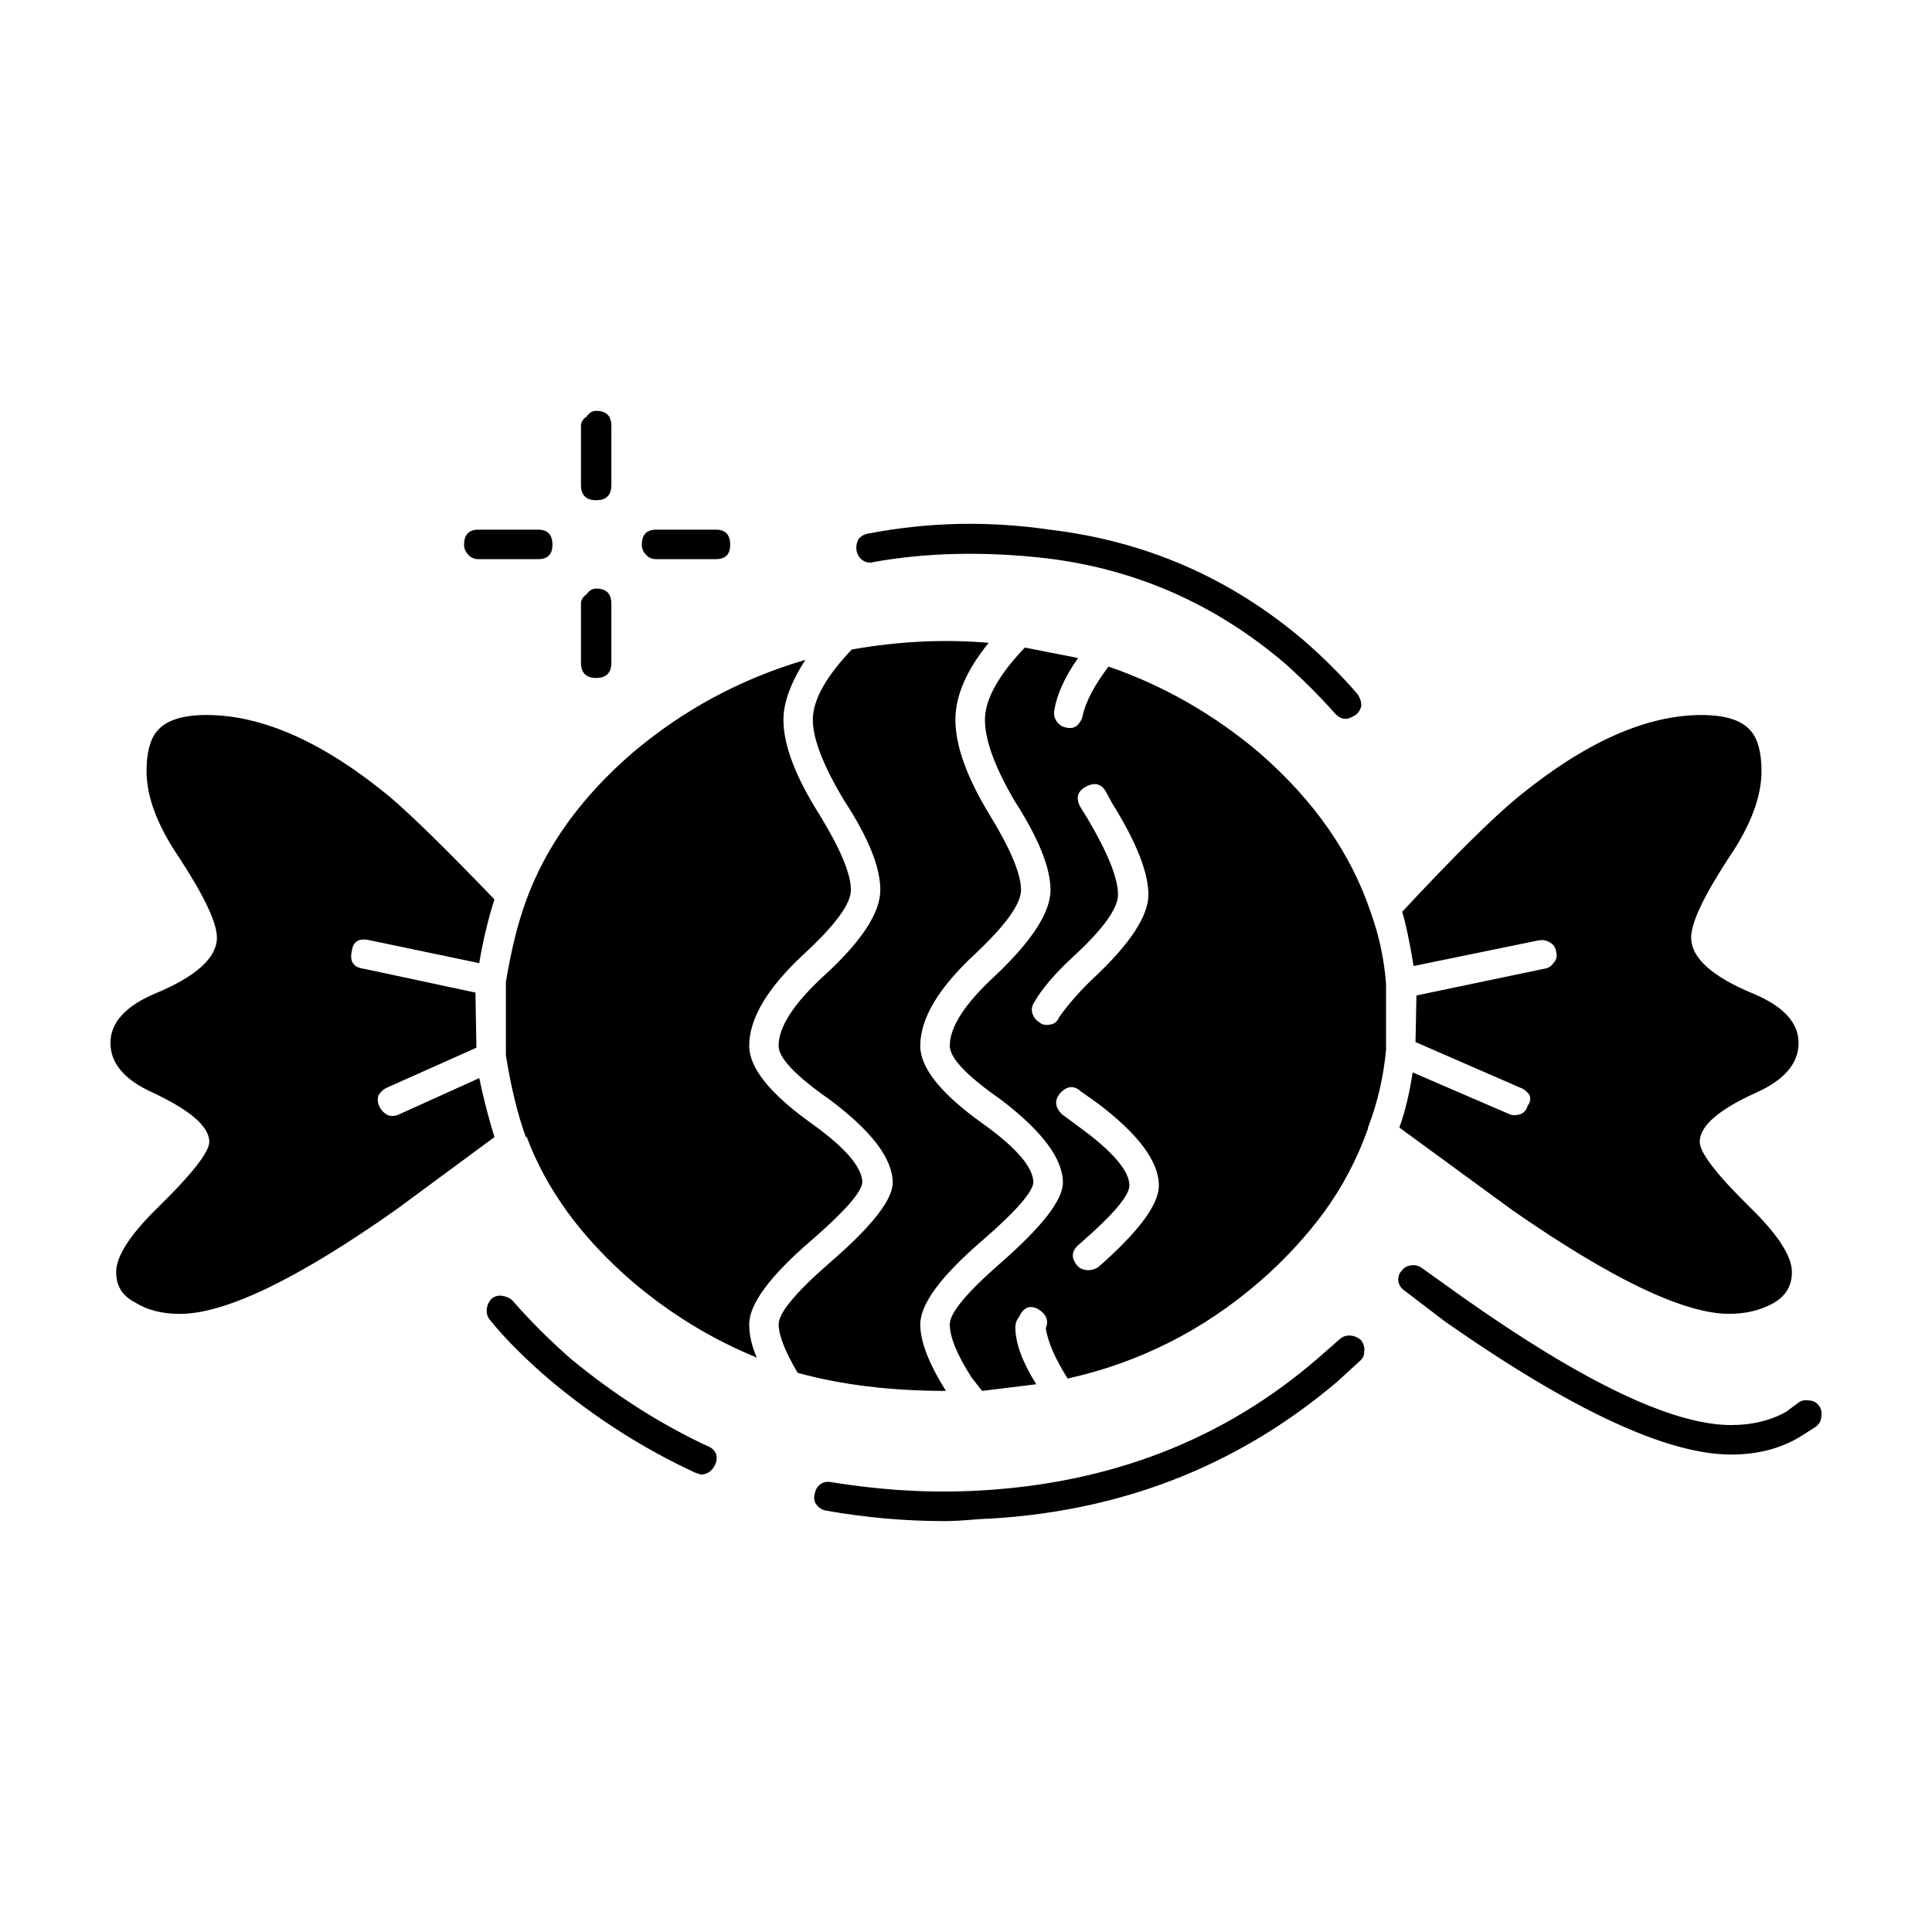 <?xml version="1.0" encoding="UTF-8"?>
<!-- Uploaded to: ICON Repo, www.svgrepo.com, Generator: ICON Repo Mixer Tools -->
<svg fill="#000000" width="800px" height="800px" version="1.1" viewBox="144 144 512 512" xmlns="http://www.w3.org/2000/svg">
 <path d="m497.71 332.99c-4.031-4.535-8.395-8.898-13.098-13.098-18.477-15.785-39.633-25.109-63.484-27.965-16.281-1.84-31.488-1.508-45.594 1.012-1.008 0.332-2.012 0.168-3.023-0.516-0.84-0.672-1.344-1.508-1.512-2.519-0.168-1.004 0-2.004 0.504-3.023 0.676-0.836 1.594-1.34 2.769-1.508 15.789-3.031 31.738-3.367 47.863-1.012 25.527 3.023 48.027 12.852 67.512 29.473 5.203 4.535 9.91 9.238 14.105 14.113 0.676 1.004 1.008 2.016 1.008 3.023-0.168 1.012-0.676 1.848-1.512 2.519-1.176 0.68-2.016 1.012-2.519 1.012-1.168 0.004-2.176-0.512-3.019-1.512zm17.883 52.641c13.602-14.602 23.766-24.676 30.484-30.23 17.801-14.602 34.094-21.914 48.863-21.914 6.387 0 10.75 1.426 13.105 4.281 1.844 2.188 2.769 5.719 2.769 10.59 0 6.879-2.938 14.602-8.816 23.176-6.551 10.078-9.824 17.043-9.824 20.906 0 5.371 5.461 10.324 16.375 14.855 8.066 3.356 12.09 7.723 12.09 13.098s-3.691 9.742-11.082 13.098c-10.078 4.535-15.113 8.906-15.113 13.109 0 2.852 4.453 8.652 13.352 17.375 7.391 7.227 11.078 12.93 11.078 17.129 0 3.688-1.676 6.465-5.039 8.312-3.356 1.84-7.219 2.766-11.586 2.766-11.922 0-31.066-9.148-57.43-27.453l-29.977-21.914c1.512-4.203 2.684-9.074 3.527-14.609l25.695 11.078c0.84 0.332 1.762 0.332 2.769 0 1.008-0.332 1.684-1.094 2.016-2.262 0.672-0.836 0.84-1.762 0.504-2.777-0.672-1.004-1.512-1.672-2.519-2.016l-27.711-12.074 0.25-12.348 33.754-7.055c1.176-0.168 2.016-0.672 2.519-1.508 0.84-0.836 1.094-1.848 0.754-3.023-0.168-1.18-0.754-2.016-1.77-2.519-0.836-0.516-1.762-0.68-2.769-0.516l-33.242 6.816c-1.008-6.219-2.016-11.004-3.027-14.371zm-101.01-5.781c0 3.688-4.109 9.395-12.344 17.121-9.566 8.906-14.359 16.965-14.359 24.188 0 5.875 5.543 12.762 16.625 20.656 8.902 6.387 13.352 11.594 13.352 15.617-0.332 2.695-4.871 7.812-13.602 15.371-10.918 9.406-16.375 16.797-16.375 22.168 0 4.535 2.266 10.41 6.801 17.633-14.605 0-27.711-1.594-39.297-4.793-3.356-5.707-5.039-9.984-5.039-12.844 0-3.023 4.535-8.484 13.602-16.375 11.082-9.574 16.625-16.629 16.625-21.164 0-6.379-5.621-13.766-16.879-22.156-8.902-6.219-13.352-10.922-13.352-14.113 0-5.039 4.031-11.246 12.09-18.637 9.91-9.074 14.863-16.629 14.863-22.672 0-6.051-3.195-13.945-9.574-23.684-5.543-9.23-8.312-16.375-8.312-21.41 0-5.203 3.445-11.418 10.332-18.637 12.43-2.188 24.516-2.777 36.27-1.762-5.875 7.227-8.816 14.02-8.816 20.398 0 6.887 3.027 15.281 9.074 25.191 5.547 9.07 8.316 15.699 8.316 19.902zm22.672-25.707c-1.176-2.344-2.938-2.934-5.289-1.762-2.352 1.18-2.938 2.941-1.762 5.297l2.012 3.273c5.375 9.062 8.066 15.785 8.066 20.152 0 3.688-4.035 9.23-12.09 16.621-4.707 4.367-8.062 8.312-10.078 11.84-0.672 1.012-0.84 2.016-0.504 3.031 0.332 1.004 0.922 1.762 1.762 2.262 0.504 0.504 1.176 0.754 2.016 0.754 1.676 0 2.769-0.672 3.269-2.016 2.519-3.523 5.461-6.887 8.816-10.078 9.91-9.238 14.863-16.707 14.863-22.414 0-5.883-3.188-13.945-9.574-24.188zm-21.664-38.531 14.105 2.766c-3.527 5.039-5.621 9.664-6.297 13.855-0.168 1.012 0 1.941 0.508 2.777 0.672 1.004 1.512 1.594 2.519 1.762 1.176 0.332 2.18 0.168 3.023-0.504 0.84-0.836 1.344-1.762 1.512-2.777 0.84-3.688 3.109-7.969 6.805-12.844 14.605 5.039 27.961 12.676 40.047 22.918 14.445 12.594 24.27 26.707 29.477 42.32 2.188 6.039 3.527 12.34 4.031 18.895v17.375c-0.672 7.227-2.266 14.113-4.785 20.668v0.246c-2.852 8.062-6.801 15.539-11.84 22.426-4.871 6.543-10.496 12.594-16.883 18.137-14.941 12.93-31.906 21.492-50.883 25.695-3.359-5.371-5.289-9.82-5.793-13.352 0.84-2.016 0.172-3.688-2.012-5.039-2.188-1.168-3.863-0.504-5.039 2.016-0.676 0.836-1.008 1.762-1.008 2.777 0 4.191 1.848 9.23 5.543 15.113l-14.359 1.762-2.769-3.531c-3.863-6.039-5.793-10.746-5.793-14.102 0-3.023 4.535-8.484 13.602-16.375 10.918-9.574 16.375-16.629 16.375-21.164 0-6.379-5.543-13.766-16.625-22.156-8.902-6.219-13.352-10.922-13.352-14.113 0-5.039 4.031-11.246 12.09-18.637 9.742-9.238 14.605-16.797 14.605-22.672 0-5.883-3.188-13.773-9.566-23.684-5.203-8.898-7.809-16.043-7.809-21.41 0.004-5.367 3.512-11.758 10.57-19.148zm209.84 206.3c-0.168 0.168-1.598 1.094-4.289 2.777-5.203 3.188-11.336 4.781-18.383 4.781-16.965 0-42.238-11.758-75.828-35.266l-10.578-8.062c-1.008-0.672-1.594-1.516-1.762-2.519-0.168-1.18 0.168-2.188 1.004-3.023 0.508-0.68 1.258-1.094 2.266-1.258 1.176-0.168 2.188 0.082 3.027 0.746l10.578 7.559c32.078 22.672 55.836 34.008 71.289 34.008 5.543 0 10.41-1.168 14.605-3.523l3.031-2.258c0.836-0.68 1.762-0.926 2.769-0.754 1.176 0 2.102 0.422 2.769 1.258 0.676 0.836 0.926 1.762 0.754 2.766 0.004 1.18-0.418 2.102-1.254 2.769zm-120.66-22.672c0.672 1.004 0.926 2.016 0.75 3.023 0 1.012-0.418 1.848-1.258 2.519l-5.789 5.297c-26.867 22.836-58.613 35.008-95.219 36.527-3.863 0.332-6.801 0.504-8.816 0.504-10.578 0-21.074-0.926-31.488-2.777-1.008-0.168-1.844-0.672-2.519-1.508-0.672-0.836-0.836-1.848-0.504-3.023 0.168-1.012 0.672-1.848 1.512-2.519 0.84-0.516 1.762-0.68 2.769-0.516 13.438 2.188 26.363 2.941 38.793 2.273 35.266-1.848 65.328-13.523 90.184-35.02l6.039-5.285c0.84-0.672 1.848-0.926 3.027-0.754 1.008 0.168 1.844 0.59 2.519 1.258zm-313.12-127.71c-5.875-8.57-8.816-16.293-8.816-23.176 0-4.871 0.926-8.402 2.769-10.59 2.352-2.852 6.723-4.281 13.105-4.281 14.949 0 31.234 7.309 48.871 21.914 6.039 5.215 15.199 14.199 27.453 26.965-1.676 5.203-3.023 10.82-4.031 16.879l-28.969-6.051c-2.852-0.672-4.449 0.258-4.785 2.777-0.672 2.852 0.422 4.449 3.273 4.781l29.473 6.297 0.258 14.609-23.68 10.578c-0.84 0.344-1.594 1.012-2.266 2.016-0.332 1.012-0.25 2.016 0.25 3.023 0.508 1.012 1.258 1.773 2.266 2.273 1.008 0.332 2.016 0.246 3.023-0.258l21.16-9.574c1.176 5.551 2.519 10.758 4.031 15.629l-25.941 19.141c-26.199 18.48-45.344 27.711-57.434 27.711-4.699 0-8.652-1.004-11.84-3.023-3.359-1.684-5.039-4.367-5.039-8.062 0-4.203 3.691-9.91 11.082-17.129 9.07-8.898 13.598-14.691 13.598-17.375 0-4.035-5.039-8.402-15.113-13.109-7.387-3.356-11.078-7.723-11.078-13.098s3.945-9.742 11.84-13.098c10.918-4.535 16.375-9.488 16.375-14.855-0.012-3.879-3.293-10.84-9.836-20.914zm233.26 62.215c-1.512 1.848-1.344 3.699 0.508 5.543l4.785 3.531c8.73 6.379 13.098 11.504 13.098 15.359 0 2.684-4.449 7.891-13.352 15.617-2.012 1.684-2.18 3.531-0.504 5.551 0.676 0.836 1.676 1.258 3.023 1.258 0.84 0 1.684-0.258 2.519-0.754 10.75-9.406 16.121-16.629 16.121-21.668 0-6.379-5.457-13.688-16.375-21.914l-4.281-3.023c-1.844-1.684-3.688-1.516-5.543 0.5zm-118.89-176.83v15.617c0 2.684-1.344 4.035-4.031 4.035-2.684 0-4.031-1.352-4.031-4.035v-15.617c0-1.012 0.504-1.848 1.512-2.519 0.672-1.012 1.512-1.516 2.519-1.516 2.688 0 4.031 1.344 4.031 4.035zm-15.617 31.488c0 2.519-1.258 3.777-3.777 3.777h-15.871c-1.008 0-1.844-0.332-2.519-1.012-0.84-0.836-1.258-1.762-1.258-2.766 0-2.684 1.258-4.035 3.777-4.035h15.871c2.519 0 3.777 1.344 3.777 4.035zm67.008 30.469c-3.863 6.051-5.793 11.336-5.793 15.871 0 6.723 3.195 15.113 9.574 25.191 5.543 9.074 8.309 15.703 8.309 19.906 0 3.688-4.195 9.395-12.594 17.121-9.566 8.906-14.359 16.965-14.359 24.188 0 5.875 5.543 12.762 16.625 20.656 8.902 6.387 13.352 11.594 13.352 15.617-0.332 2.695-4.871 7.812-13.602 15.371-10.918 9.406-16.375 16.797-16.375 22.168 0 2.852 0.676 5.793 2.016 8.816-11.926-4.871-22.93-11.594-33.004-20.152-13.43-11.594-22.758-24.355-27.961-38.289h-0.25c-2.188-6.051-3.945-13.273-5.289-21.668v-19.398c1.344-8.227 3.102-15.371 5.289-21.41 5.203-14.445 14.609-27.543 28.215-39.301 13.43-11.41 28.719-19.648 45.848-24.688zm-19.902-30.469c0 2.519-1.258 3.777-3.777 3.777h-15.871c-1.004 0-1.844-0.332-2.519-1.012-0.836-0.836-1.258-1.762-1.258-2.766 0-2.684 1.258-4.035 3.777-4.035h15.871c2.519 0 3.777 1.344 3.777 4.035zm-35.52 11.574c2.684 0 4.031 1.352 4.031 4.035v15.617c0 2.684-1.344 4.035-4.031 4.035-2.684 0-4.031-1.352-4.031-4.035v-15.617c0-1.004 0.504-1.848 1.512-2.519 0.672-1 1.516-1.516 2.519-1.516zm-28.215 193.73c-0.672-0.836-0.922-1.848-0.75-3.023 0.168-1.012 0.586-1.848 1.258-2.519 0.84-0.68 1.762-0.926 2.769-0.754 1.176 0.168 2.102 0.59 2.769 1.258 4.535 5.203 9.656 10.324 15.367 15.359 11.594 9.574 23.68 17.301 36.273 23.184 1.008 0.332 1.77 1.004 2.266 2.004 0.332 1.012 0.25 2.016-0.25 3.031-0.84 1.672-2.102 2.519-3.777 2.519l-1.512-0.516c-13.438-6.207-26.117-14.27-38.043-24.18-6.883-5.863-12.336-11.324-16.371-16.363z" fill-rule="evenodd"/>
</svg>